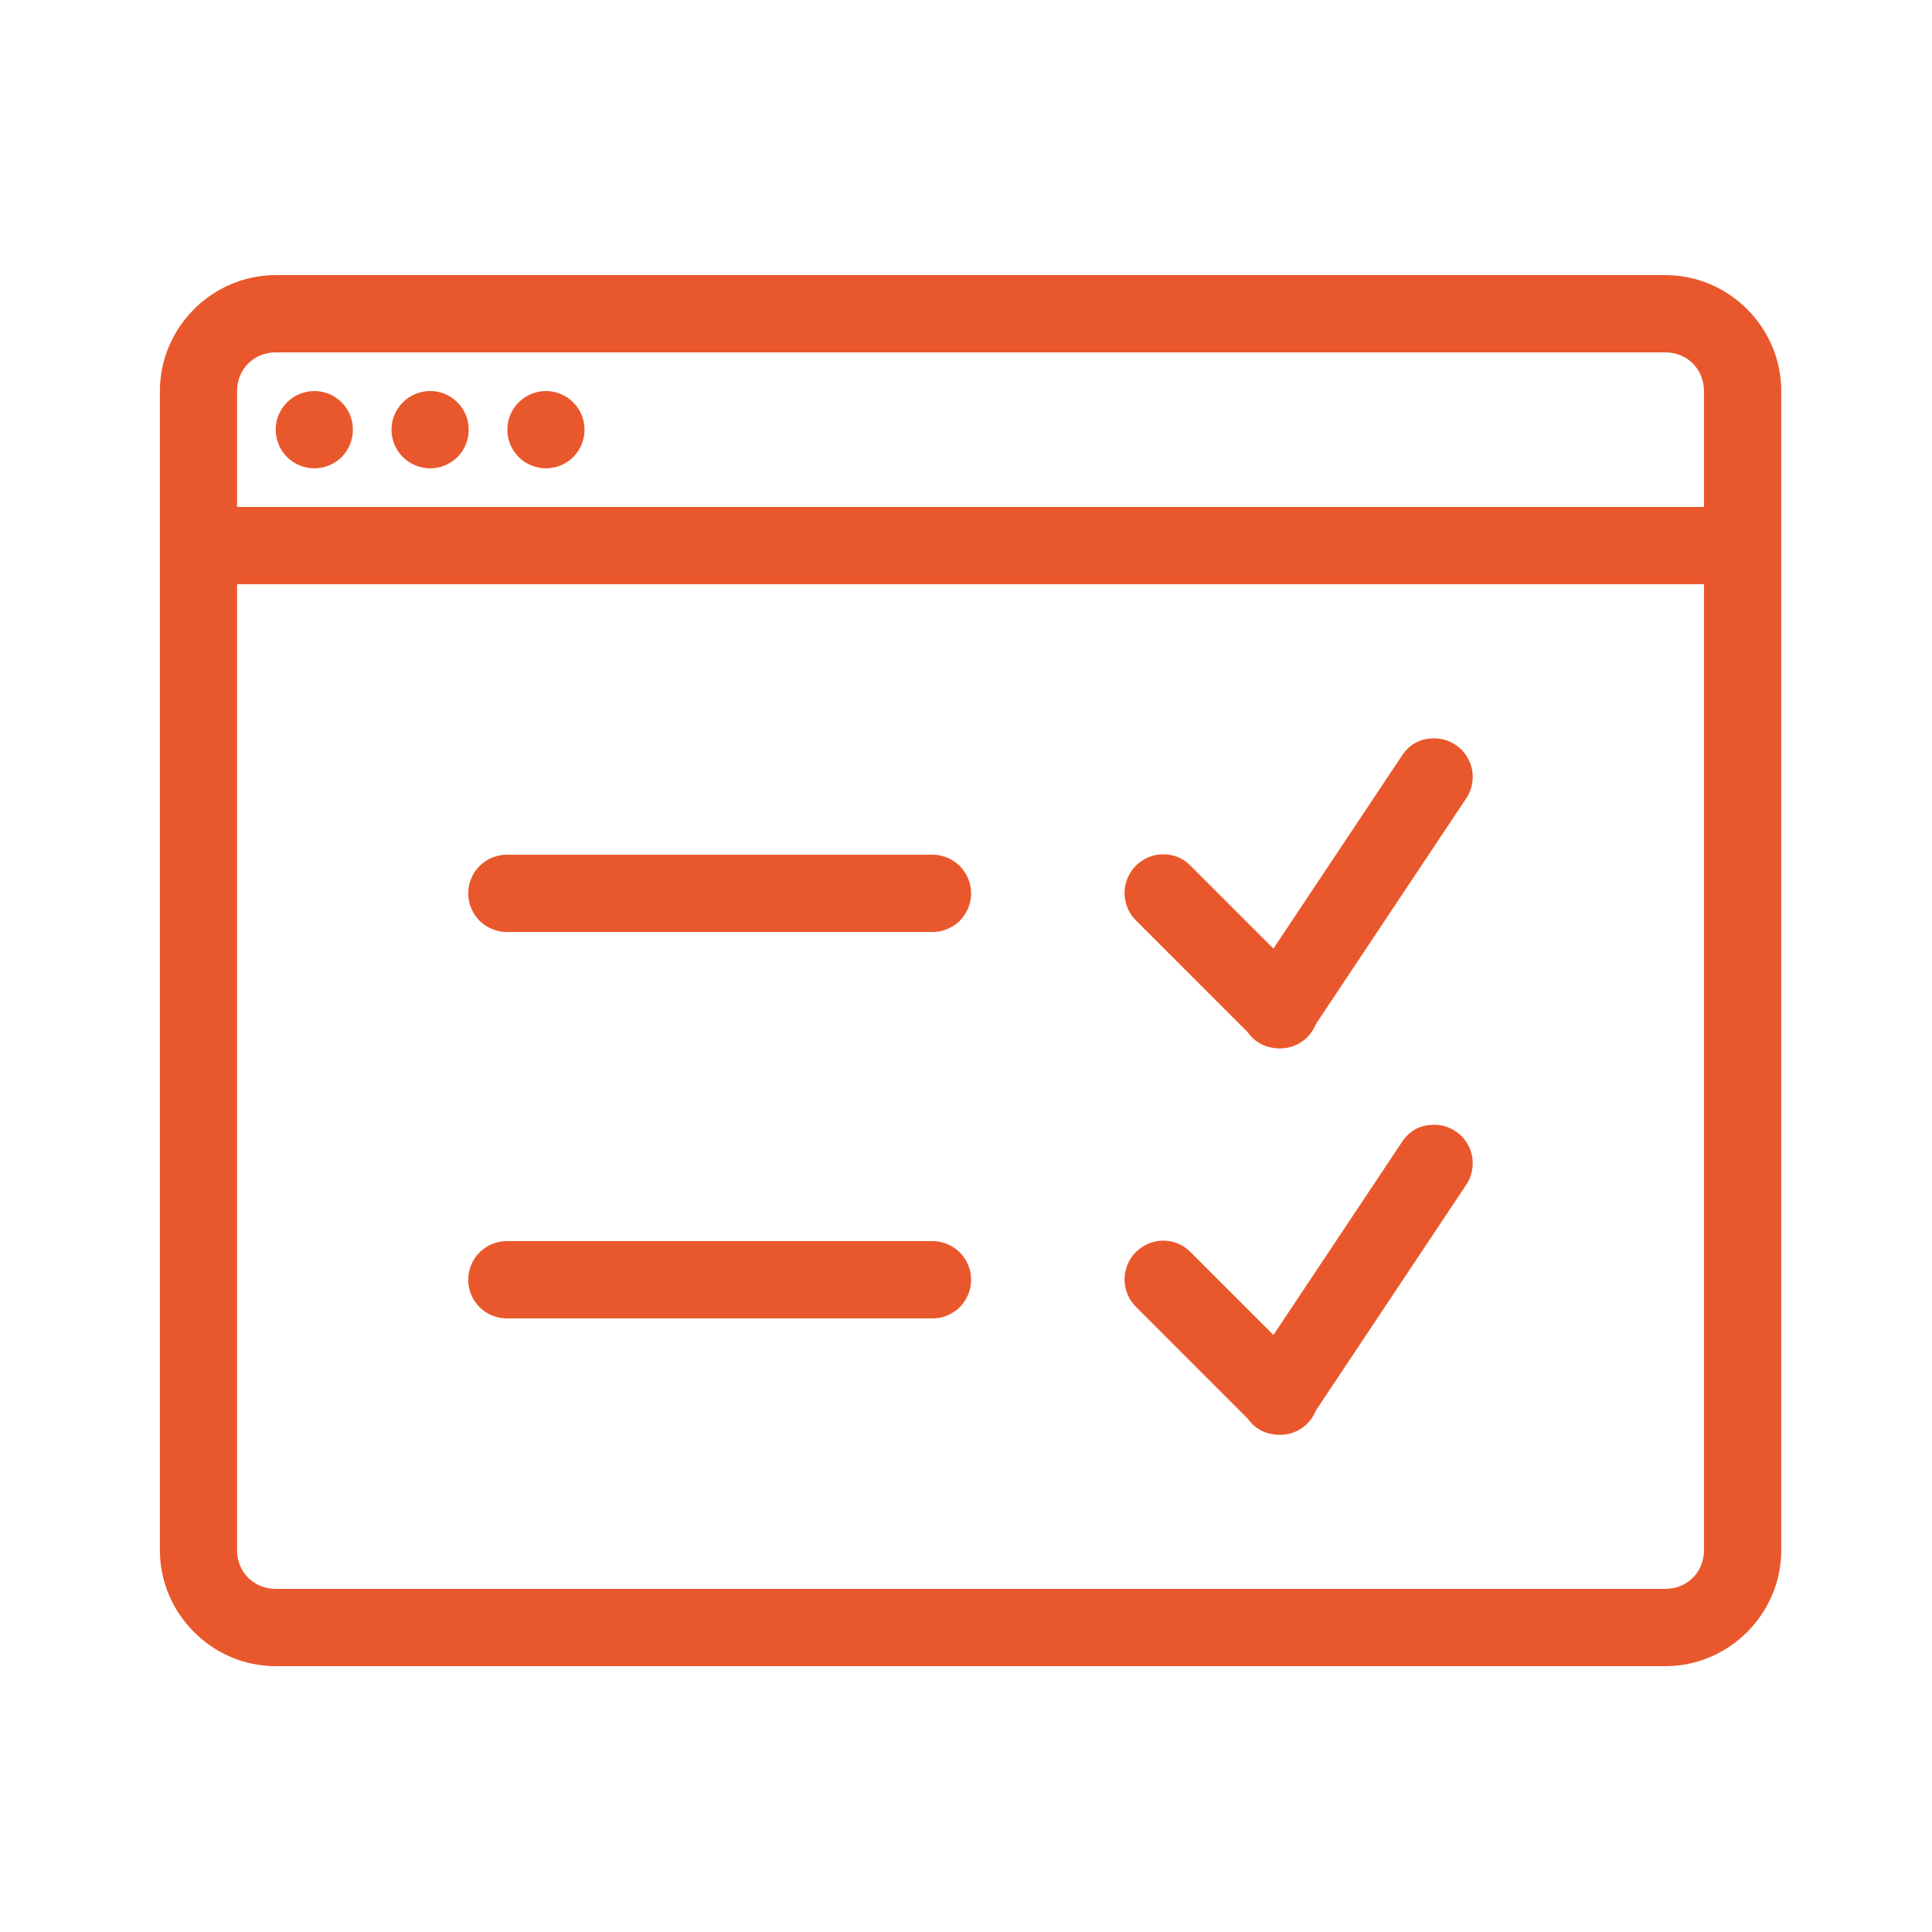 <?xml version="1.0" encoding="UTF-8"?>
<svg xmlns="http://www.w3.org/2000/svg" xmlns:xlink="http://www.w3.org/1999/xlink" width="75pt" height="75pt" viewBox="0 0 75 75" version="1.2">
<defs>
<clipPath id="clip1">
  <path d="M 6.176 10.68 L 69.176 10.68 L 69.176 64.68 L 6.176 64.68 Z M 6.176 10.68 "/>
</clipPath>
</defs>
<g id="surface1">
<g clip-path="url(#clip1)" clip-rule="nonzero">
<path style=" stroke:none;fill-rule:nonzero;fill:rgb(91.37%,34.509%,17.249%);fill-opacity:1;" d="M 10.703 10.68 C 8.238 10.68 6.207 12.711 6.207 15.18 L 6.207 60.18 C 6.207 62.648 8.238 64.68 10.703 64.68 L 64.652 64.68 C 67.117 64.68 69.148 62.648 69.148 60.18 L 69.148 15.18 C 69.148 12.711 67.117 10.68 64.652 10.68 Z M 10.703 13.68 L 64.652 13.68 C 65.5 13.68 66.148 14.332 66.148 15.18 L 66.148 19.68 L 9.203 19.68 L 9.203 15.18 C 9.203 14.332 9.855 13.68 10.703 13.68 Z M 12.203 15.18 C 12.004 15.18 11.812 15.219 11.629 15.293 C 11.445 15.371 11.281 15.48 11.141 15.621 C 11.004 15.762 10.895 15.922 10.816 16.105 C 10.742 16.289 10.703 16.48 10.703 16.68 C 10.703 16.879 10.742 17.07 10.816 17.254 C 10.895 17.438 11.004 17.602 11.141 17.742 C 11.281 17.883 11.445 17.988 11.629 18.066 C 11.812 18.141 12.004 18.18 12.203 18.18 C 12.402 18.18 12.594 18.141 12.777 18.066 C 12.961 17.988 13.121 17.883 13.262 17.742 C 13.402 17.602 13.512 17.438 13.586 17.254 C 13.664 17.07 13.699 16.879 13.699 16.68 C 13.699 16.48 13.664 16.289 13.586 16.105 C 13.512 15.922 13.402 15.762 13.262 15.621 C 13.121 15.48 12.961 15.371 12.777 15.293 C 12.594 15.219 12.402 15.18 12.203 15.18 Z M 16.699 15.18 C 16.5 15.18 16.309 15.219 16.125 15.293 C 15.941 15.371 15.777 15.48 15.637 15.621 C 15.496 15.762 15.391 15.922 15.312 16.105 C 15.238 16.289 15.199 16.48 15.199 16.68 C 15.199 16.879 15.238 17.07 15.312 17.254 C 15.391 17.438 15.496 17.602 15.637 17.742 C 15.777 17.883 15.941 17.988 16.125 18.066 C 16.309 18.141 16.5 18.18 16.699 18.18 C 16.898 18.18 17.086 18.141 17.27 18.066 C 17.453 17.988 17.617 17.883 17.758 17.742 C 17.898 17.602 18.008 17.438 18.082 17.254 C 18.16 17.07 18.195 16.879 18.195 16.68 C 18.195 16.48 18.16 16.289 18.082 16.105 C 18.008 15.922 17.898 15.762 17.758 15.621 C 17.617 15.48 17.453 15.371 17.27 15.293 C 17.086 15.219 16.898 15.18 16.699 15.18 Z M 21.195 15.18 C 20.996 15.18 20.805 15.219 20.621 15.293 C 20.438 15.371 20.273 15.48 20.133 15.621 C 19.992 15.762 19.887 15.922 19.809 16.105 C 19.734 16.289 19.695 16.48 19.695 16.68 C 19.695 16.879 19.734 17.07 19.809 17.254 C 19.887 17.438 19.992 17.602 20.133 17.742 C 20.273 17.883 20.438 17.988 20.621 18.066 C 20.805 18.141 20.996 18.18 21.195 18.18 C 21.391 18.18 21.582 18.141 21.766 18.066 C 21.949 17.988 22.113 17.883 22.254 17.742 C 22.395 17.602 22.5 17.438 22.578 17.254 C 22.652 17.07 22.691 16.879 22.691 16.68 C 22.691 16.48 22.652 16.289 22.578 16.105 C 22.5 15.922 22.395 15.762 22.254 15.621 C 22.113 15.48 21.949 15.371 21.766 15.293 C 21.582 15.219 21.391 15.18 21.195 15.18 Z M 9.203 22.68 L 66.148 22.68 L 66.148 60.18 C 66.148 61.027 65.5 61.68 64.652 61.68 L 10.703 61.68 C 9.855 61.68 9.203 61.027 9.203 60.18 Z M 55.629 28.664 C 55.105 28.676 54.699 28.906 54.414 29.348 L 49.434 36.824 L 46.23 33.621 C 45.934 33.316 45.578 33.164 45.156 33.164 C 44.852 33.164 44.57 33.25 44.32 33.422 C 44.066 33.59 43.883 33.82 43.766 34.102 C 43.652 34.383 43.625 34.676 43.688 34.973 C 43.75 35.273 43.891 35.527 44.109 35.742 L 48.43 40.066 C 48.691 40.434 49.047 40.641 49.492 40.688 C 49.504 40.691 49.516 40.691 49.527 40.695 C 49.578 40.699 49.629 40.699 49.676 40.699 C 49.684 40.699 49.688 40.699 49.691 40.699 C 49.695 40.699 49.703 40.699 49.707 40.699 C 50.012 40.695 50.289 40.609 50.539 40.438 C 50.789 40.266 50.969 40.035 51.082 39.754 L 56.906 31.012 C 57.066 30.781 57.152 30.523 57.168 30.242 C 57.184 29.957 57.125 29.695 56.988 29.445 C 56.855 29.199 56.664 29.004 56.422 28.863 C 56.176 28.723 55.914 28.656 55.629 28.664 Z M 19.695 33.18 C 19.496 33.176 19.301 33.215 19.113 33.289 C 18.93 33.363 18.766 33.473 18.621 33.613 C 18.48 33.754 18.367 33.914 18.293 34.102 C 18.215 34.285 18.176 34.48 18.176 34.68 C 18.176 34.883 18.215 35.074 18.293 35.258 C 18.367 35.445 18.48 35.605 18.621 35.75 C 18.766 35.891 18.93 35.996 19.113 36.07 C 19.301 36.148 19.496 36.184 19.695 36.18 L 36.18 36.18 C 36.379 36.184 36.574 36.148 36.758 36.07 C 36.945 35.996 37.109 35.891 37.254 35.75 C 37.395 35.605 37.504 35.445 37.582 35.258 C 37.66 35.074 37.699 34.883 37.699 34.68 C 37.699 34.48 37.66 34.285 37.582 34.102 C 37.504 33.914 37.395 33.754 37.254 33.613 C 37.109 33.473 36.945 33.363 36.758 33.289 C 36.574 33.215 36.379 33.176 36.18 33.18 Z M 55.629 43.664 C 55.105 43.676 54.699 43.906 54.414 44.348 L 49.434 51.824 L 46.23 48.621 C 45.934 48.316 45.578 48.164 45.156 48.164 C 44.852 48.164 44.57 48.25 44.32 48.422 C 44.066 48.59 43.883 48.82 43.766 49.102 C 43.652 49.383 43.625 49.676 43.688 49.973 C 43.75 50.273 43.891 50.527 44.109 50.742 L 48.43 55.066 C 48.691 55.434 49.047 55.641 49.492 55.688 C 49.504 55.691 49.516 55.691 49.527 55.695 C 49.578 55.699 49.629 55.699 49.676 55.699 C 49.684 55.699 49.688 55.699 49.691 55.699 C 49.695 55.699 49.703 55.699 49.707 55.699 C 50.012 55.695 50.289 55.609 50.539 55.438 C 50.789 55.266 50.969 55.035 51.082 54.754 L 56.906 46.012 C 57.066 45.781 57.152 45.523 57.168 45.242 C 57.184 44.957 57.125 44.695 56.988 44.445 C 56.855 44.199 56.664 44.004 56.422 43.863 C 56.176 43.723 55.914 43.656 55.629 43.664 Z M 19.695 48.18 C 19.496 48.176 19.301 48.215 19.113 48.289 C 18.93 48.363 18.766 48.473 18.621 48.613 C 18.48 48.754 18.367 48.914 18.293 49.102 C 18.215 49.285 18.176 49.48 18.176 49.68 C 18.176 49.883 18.215 50.074 18.293 50.258 C 18.367 50.445 18.48 50.605 18.621 50.75 C 18.766 50.891 18.93 50.996 19.113 51.07 C 19.301 51.148 19.496 51.184 19.695 51.18 L 36.18 51.18 C 36.379 51.184 36.574 51.148 36.758 51.07 C 36.945 50.996 37.109 50.891 37.254 50.75 C 37.395 50.605 37.504 50.445 37.582 50.258 C 37.66 50.074 37.699 49.883 37.699 49.68 C 37.699 49.48 37.66 49.285 37.582 49.102 C 37.504 48.914 37.395 48.754 37.254 48.613 C 37.109 48.473 36.945 48.363 36.758 48.289 C 36.574 48.215 36.379 48.176 36.18 48.18 Z M 19.695 48.18 "/>
</g>
</g>
</svg>
